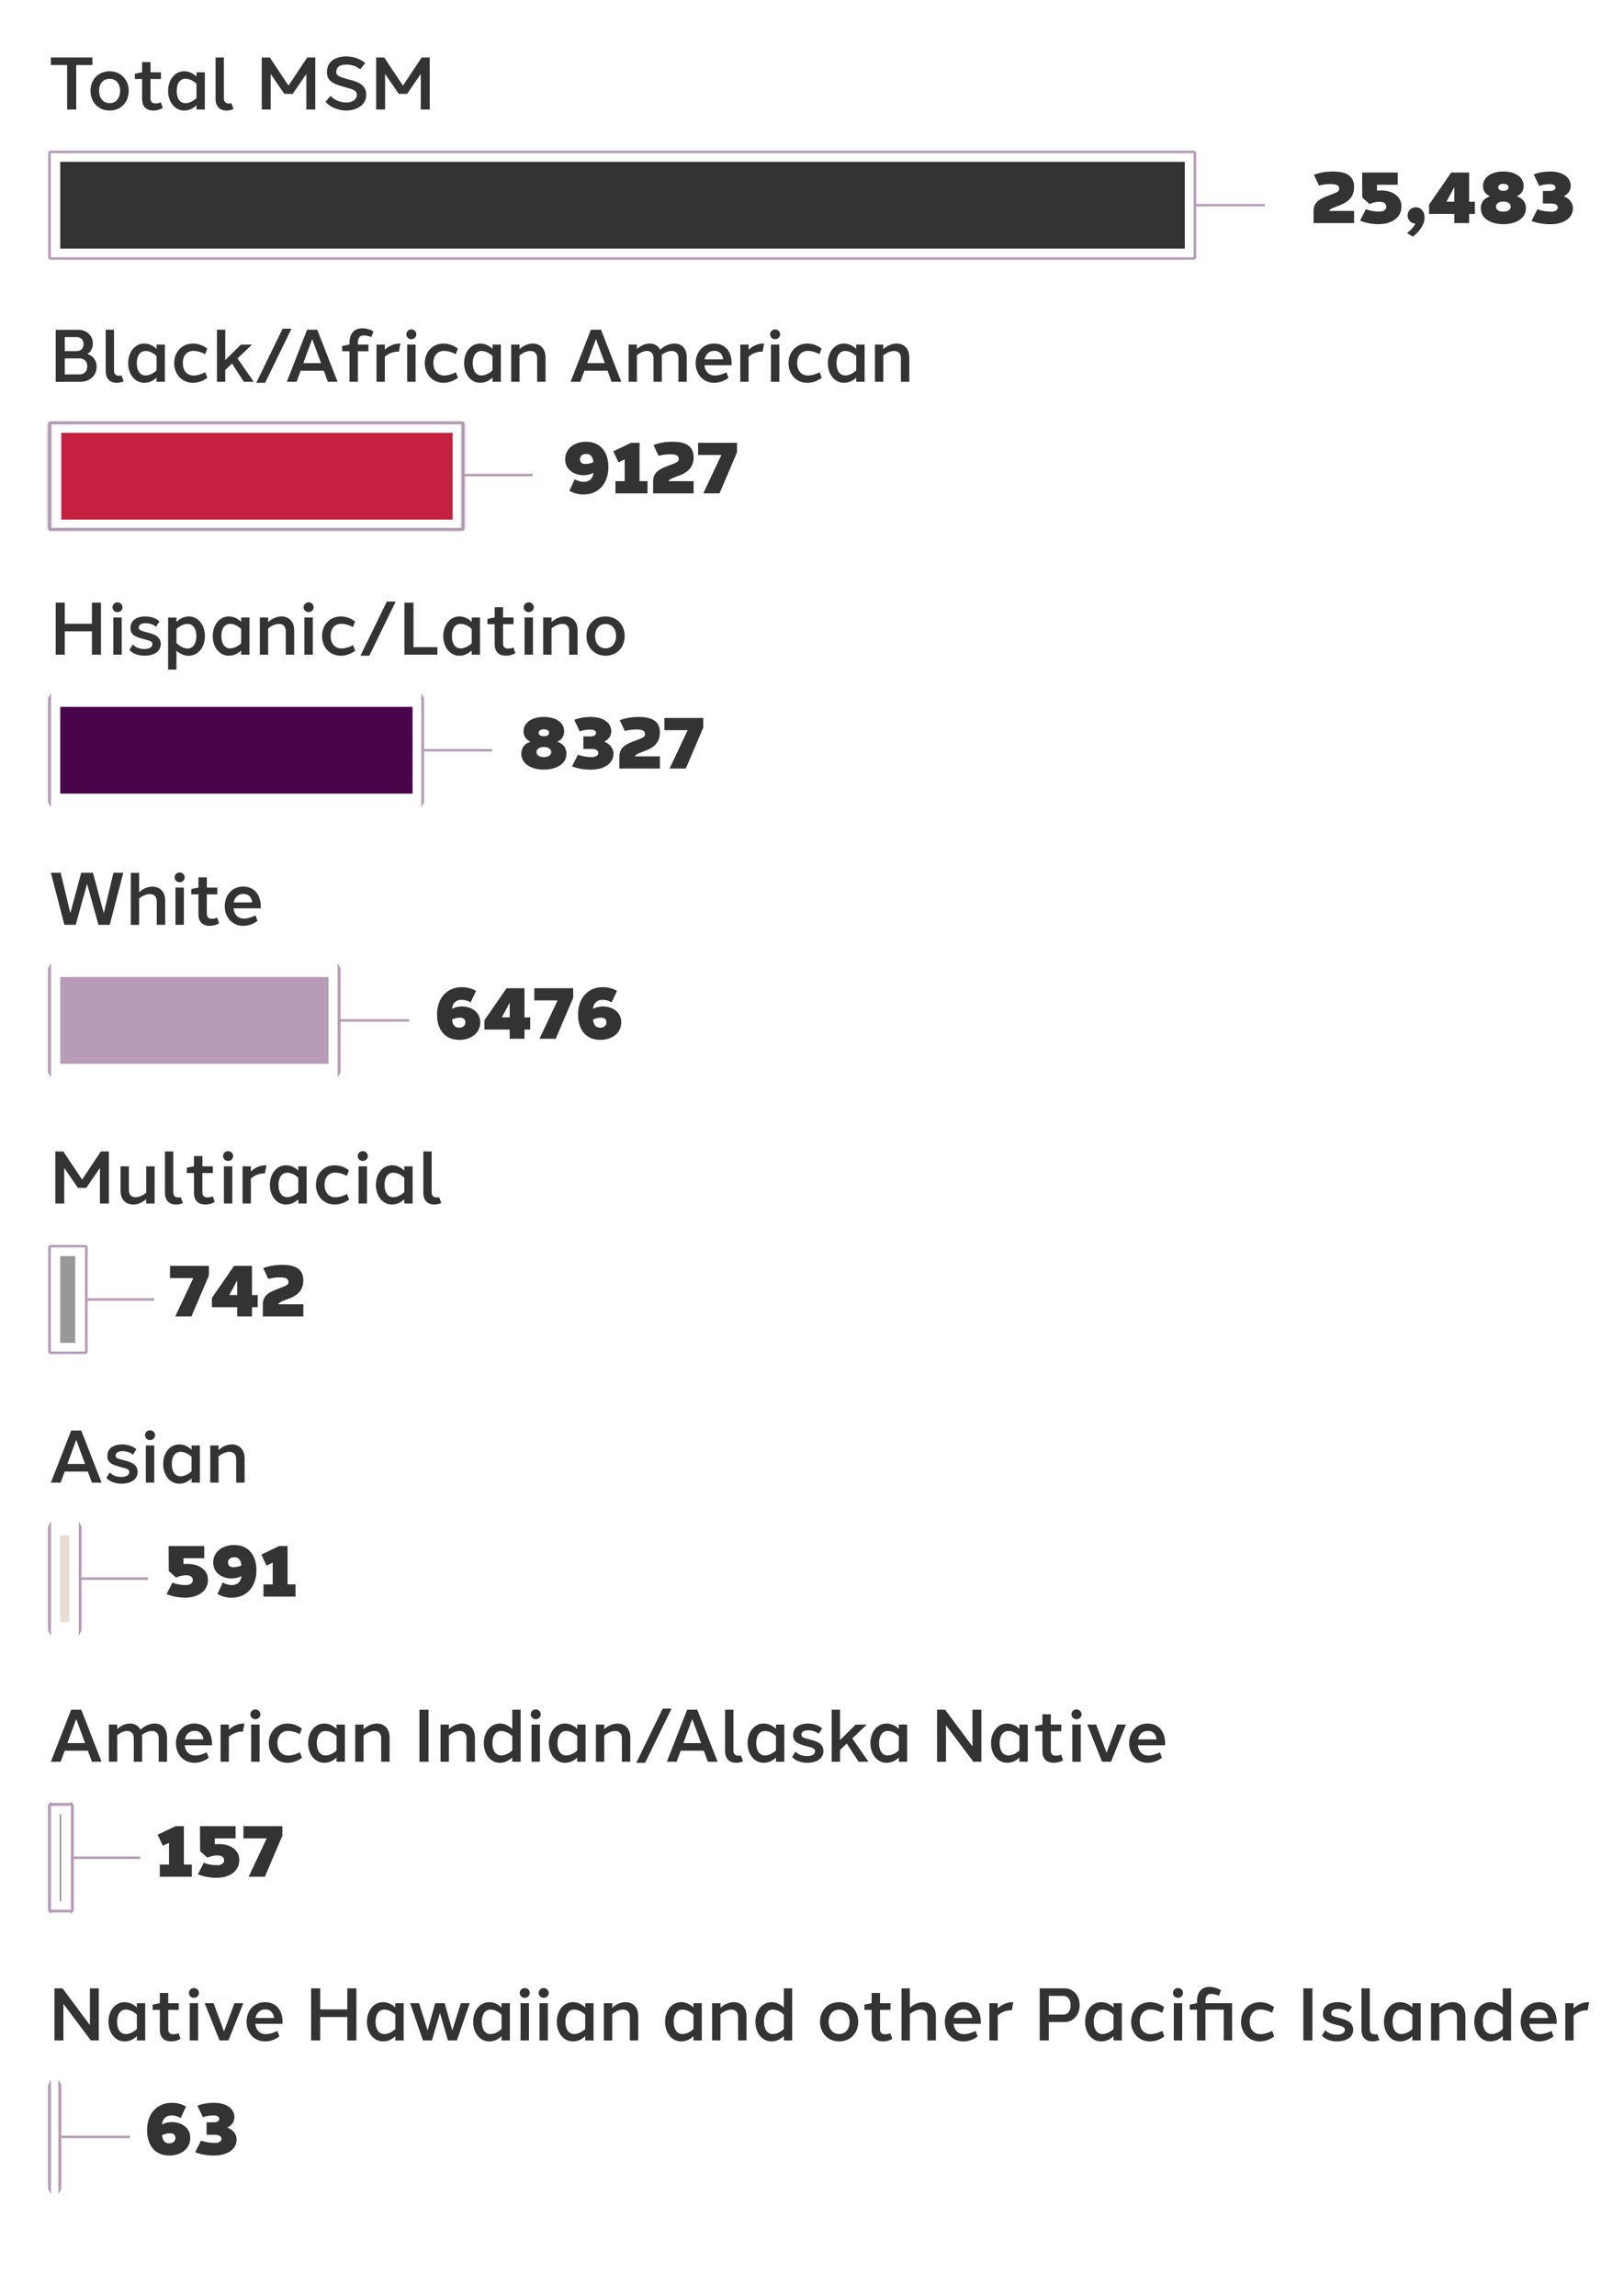 <svg width="646" height="926" viewBox="0 0 646 926" fill="none" xmlns="http://www.w3.org/2000/svg">
<g clip-path="url(#clip0_230_625)">
<path d="M214.935 191.62H186.995" stroke="#B79BB7" stroke-linejoin="round"/>
<path d="M478.072 65.27H438.01H418.974H378.911H319.813H260.715H201.606H142.508H83.409H24.311V100.27H83.409H142.508H201.606H260.715H319.813H378.911H418.974H438.01H478.072V65.27Z" fill="#333333"/>
<path d="M132.548 394.08H122.988H118.455H108.894H94.8H80.696H66.603H52.509H38.405H24.311V429.08H38.405H52.509H66.603H80.696H94.8H108.894H118.455H122.988H132.548V394.08Z" fill="#B79BB7"/>
<mask id="path-4-inside-1_230_625" fill="white">
<path d="M186.328 171.06V213.06H20.511V171.06H186.317M186.328 170.06H20.511C19.918 170.06 19.434 170.51 19.434 171.06V213.06C19.434 213.61 19.918 214.06 20.511 214.06H186.317C186.909 214.06 187.394 213.61 187.394 213.06V171.06C187.394 170.51 186.909 170.06 186.317 170.06H186.328Z"/>
</mask>
<path d="M186.328 171.06V213.06H20.511V171.06H186.317M186.328 170.06H20.511C19.918 170.06 19.434 170.51 19.434 171.06V213.06C19.434 213.61 19.918 214.06 20.511 214.06H186.317C186.909 214.06 187.394 213.61 187.394 213.06V171.06C187.394 170.51 186.909 170.06 186.317 170.06H186.328Z" fill="#999999"/>
<path d="M186.328 213.06V214.06H187.328V213.06H186.328ZM20.511 213.06H19.511V214.06H20.511V213.06ZM20.511 171.06V170.06H19.511V171.06H20.511ZM185.328 171.06V213.06H187.328V171.06H185.328ZM186.328 212.06H20.511V214.06H186.328V212.06ZM21.511 213.06V171.06H19.511V213.06H21.511ZM20.511 172.06H186.317V170.06H20.511V172.06ZM186.328 169.06H20.511V171.06H186.328V169.06ZM20.511 169.06C19.437 169.06 18.434 169.889 18.434 171.06H20.434C20.434 171.071 20.431 171.081 20.428 171.088C20.426 171.093 20.425 171.092 20.431 171.086C20.442 171.075 20.469 171.06 20.511 171.06V169.06ZM18.434 171.06V213.06H20.434V171.06H18.434ZM18.434 213.06C18.434 214.231 19.437 215.06 20.511 215.06V213.06C20.469 213.06 20.442 213.045 20.431 213.034C20.425 213.028 20.426 213.027 20.428 213.032C20.431 213.039 20.434 213.049 20.434 213.06H18.434ZM20.511 215.06H186.317V213.06H20.511V215.06ZM186.317 215.06C187.391 215.06 188.394 214.231 188.394 213.06H186.394C186.394 213.049 186.397 213.039 186.4 213.032C186.402 213.027 186.403 213.028 186.397 213.034C186.385 213.045 186.359 213.06 186.317 213.06V215.06ZM188.394 213.06V171.06H186.394V213.06H188.394ZM188.394 171.06C188.394 169.889 187.391 169.06 186.317 169.06V171.06C186.359 171.06 186.385 171.075 186.397 171.086C186.403 171.092 186.402 171.093 186.4 171.088C186.397 171.081 186.394 171.071 186.394 171.06H188.394ZM186.317 171.06H186.328V169.06H186.317V171.06Z" fill="#B79BB7" mask="url(#path-4-inside-1_230_625)"/>
<path d="M170.506 281.62V281.376C170.555 281.452 170.582 281.537 170.582 281.62V323.62C170.582 323.703 170.555 323.788 170.506 323.864V323.62V281.62ZM20.011 323.62V323.864C19.961 323.788 19.934 323.703 19.934 323.62V281.62C19.934 281.537 19.961 281.452 20.011 281.376V281.62V323.62Z" fill="#999999" stroke="#B79BB7"/>
<path d="M170.506 281.62V281.376C170.555 281.452 170.582 281.537 170.582 281.62V323.62C170.582 323.703 170.555 323.788 170.506 323.864V323.62V281.62ZM20.011 323.62V323.864C19.961 323.788 19.934 323.703 19.934 323.62V281.62C19.934 281.537 19.961 281.452 20.011 281.376V281.62V323.62Z" fill="#999999" stroke="#B79BB7"/>
<path d="M136.795 390.58V390.336C136.845 390.412 136.872 390.497 136.872 390.58V432.58C136.872 432.663 136.845 432.748 136.795 432.824V432.58V390.58ZM20.011 432.58V432.824C19.961 432.748 19.934 432.663 19.934 432.58V390.58C19.934 390.497 19.961 390.412 20.011 390.336V390.58V432.58Z" fill="#999999" stroke="#B79BB7"/>
<path d="M136.795 390.58V390.336C136.845 390.412 136.872 390.497 136.872 390.58V432.58C136.872 432.663 136.845 432.748 136.795 432.824V432.58V390.58ZM20.011 432.58V432.824C19.961 432.748 19.934 432.663 19.934 432.58V390.58C19.934 390.497 19.961 390.412 20.011 390.336V390.58V432.58Z" fill="#999999" stroke="#B79BB7"/>
<path d="M34.292 503.16V545.16H20.521V503.16H34.292ZM34.292 502.16H20.521C19.929 502.16 19.445 502.61 19.445 503.16V545.16C19.445 545.71 19.929 546.16 20.521 546.16H34.292C34.884 546.16 35.368 545.71 35.368 545.16V503.16C35.368 502.61 34.884 502.16 34.292 502.16Z" fill="#B79BB7"/>
<path d="M481.615 61.77V103.77H20.511V61.77H481.604M481.615 60.77H20.511C19.918 60.77 19.434 61.22 19.434 61.77V103.77C19.434 104.32 19.918 104.77 20.511 104.77H481.604C482.196 104.77 482.68 104.32 482.68 103.77V61.77C482.68 61.22 482.196 60.77 481.604 60.77H481.615Z" fill="#B79BB7"/>
<path d="M510.351 82.77H482.411" stroke="#B79BB7" stroke-linejoin="round"/>
<path d="M198.602 302.62H170.662" stroke="#B79BB7" stroke-linejoin="round"/>
<path d="M165.042 411.58H137.092" stroke="#B79BB7" stroke-linejoin="round"/>
<path d="M62.231 524.16H34.292" stroke="#B79BB7" stroke-linejoin="round"/>
<path d="M37.294 26.23H30.754V44.17H27.094V26.23H20.524V23.17H37.294V26.23ZM44.22 28.75C48.9 28.75 51.93 32.29 51.93 36.67C51.93 41.05 48.9 44.59 44.22 44.59C39.57 44.59 36.51 41.05 36.51 36.67C36.51 32.26 39.57 28.72 44.22 28.75ZM44.22 31.78C41.58 31.78 39.96 33.82 39.99 36.67C39.99 39.55 41.61 41.59 44.22 41.59C46.86 41.59 48.45 39.58 48.45 36.67C48.45 33.79 46.86 31.78 44.22 31.78ZM64.922 41.29L65.672 43.57C64.562 44.23 63.212 44.59 61.892 44.59C59.492 44.62 57.332 43.33 57.332 39.97V31.87H54.422V29.74L57.212 29.17H57.332V25.03H60.722V29.17H64.952V31.87H60.722V39.73C60.722 41.23 61.652 41.71 62.792 41.71C63.512 41.71 64.262 41.53 64.922 41.29ZM82.646 29.17V44.17H79.286V42.46C77.756 43.96 75.986 44.59 74.306 44.59C70.496 44.59 67.826 41.08 67.826 36.67C67.826 32.26 70.496 28.75 74.306 28.75C75.986 28.75 77.756 29.41 79.286 30.91V29.17H82.646ZM74.846 41.62C76.196 41.62 77.936 40.9 79.286 39.58V33.79C77.936 32.44 76.196 31.75 74.846 31.75C72.596 31.75 71.306 33.7 71.306 36.67C71.306 39.67 72.596 41.62 74.846 41.62ZM90.333 23.17V39.64C90.333 41.23 91.263 41.74 92.403 41.74C92.703 41.74 93.033 41.68 93.333 41.62L94.233 43.99C93.333 44.38 92.373 44.59 91.443 44.59C89.073 44.62 86.973 43.27 86.973 39.88V23.17H90.333ZM127.215 23.17V44.17H123.615V29.83L118.095 37.87H114.735L109.215 29.83V44.17H105.615V23.17H108.855L116.415 34.54L123.975 23.17H127.215ZM139.736 22.75C142.856 22.75 145.526 23.86 147.356 25.45L145.346 27.94C143.966 26.83 142.076 26.05 139.706 26.05C137.306 26.05 135.746 26.86 135.686 28.99C135.686 30.37 136.346 30.85 140.396 31.96C143.606 32.8 147.716 33.73 147.776 38.14C147.836 42.67 143.426 44.59 139.706 44.59C136.526 44.59 133.106 43.21 131.366 41.05L133.406 38.65C134.846 40.42 137.516 41.35 139.706 41.35C142.136 41.35 143.996 40.21 143.996 38.26C143.996 36.37 142.316 36.01 139.316 35.2C134.096 33.76 131.936 32.56 131.906 29.08C131.936 24.46 135.806 22.75 139.736 22.75ZM173.387 23.17V44.17H169.787V29.83L164.267 37.87H160.907L155.387 29.83V44.17H151.787V23.17H155.027L162.587 34.54L170.147 23.17H173.387Z" fill="#333333"/>
<path d="M35.284 142.77C37.474 143.49 39.004 145.35 39.004 147.87C39.004 151.59 36.094 153.99 32.494 153.99H26.134V154.02H22.474V133.02H31.504C34.834 132.99 37.504 135.24 37.474 138.63C37.474 140.46 36.604 141.9 35.284 142.77ZM26.134 135.99V141.63H31.024C32.554 141.63 33.724 140.61 33.724 138.81C33.724 137.01 32.584 135.99 31.024 135.99H26.134ZM35.224 147.78C35.254 145.77 33.904 144.57 32.104 144.57H26.134V151.02H32.104C33.874 151.02 35.224 149.82 35.224 147.78ZM46.007 132.99V149.46C46.007 151.05 46.937 151.56 48.077 151.56C48.377 151.56 48.707 151.5 49.007 151.44L49.907 153.81C49.007 154.2 48.047 154.41 47.117 154.41C44.747 154.44 42.647 153.09 42.647 149.7V132.99H46.007ZM66.532 138.99V153.99H63.172V152.28C61.642 153.78 59.873 154.41 58.193 154.41C54.383 154.41 51.712 150.9 51.712 146.49C51.712 142.08 54.383 138.57 58.193 138.57C59.873 138.57 61.642 139.23 63.172 140.73V138.99H66.532ZM58.733 151.44C60.083 151.44 61.822 150.72 63.172 149.4V143.61C61.822 142.26 60.083 141.57 58.733 141.57C56.483 141.57 55.193 143.52 55.193 146.49C55.193 149.49 56.483 151.44 58.733 151.44ZM77.909 138.57C79.859 138.57 81.9 139.29 83.609 140.58L82.799 142.86C81.18 141.99 79.559 141.54 78.029 141.54C75.359 141.54 73.74 143.55 73.769 146.49C73.769 149.4 75.359 151.47 78.15 151.47C79.499 151.47 81.21 151.02 82.829 150.15L83.669 152.4C81.99 153.66 79.95 154.41 77.879 154.41C73.32 154.41 70.29 150.87 70.29 146.49C70.29 141.99 73.379 138.57 77.909 138.57ZM93.619 146.64L90.889 149.25V153.99H87.529V132.99H90.889V145.26L97.189 139.02L101.689 138.99L95.839 144.57L102.379 153.99H98.389L93.619 146.64ZM106.967 154.41H103.397L114.047 132.57H117.617L106.967 154.41ZM136.199 153.99H132.299L130.649 149.52H121.319L119.669 153.99H115.739L123.929 132.99H128.009L136.199 153.99ZM122.399 146.46H129.539L125.969 136.74L122.399 146.46ZM146.677 135.3C145.237 135.3 144.397 136.29 144.397 138.15V138.99H148.657V141.69H144.397V153.99H141.007V141.69H138.067V139.56L140.857 138.99H141.007V138.33C141.007 134.25 143.287 132.39 146.197 132.42C147.577 132.42 149.167 132.81 150.667 133.62L149.857 135.96C148.717 135.51 147.637 135.27 146.677 135.3ZM161.13 138.57C161.28 138.57 161.4 138.57 161.55 138.57L160.95 141.84C160.8 141.84 160.65 141.84 160.5 141.84C158.79 141.84 156.87 142.53 155.28 143.88V153.99H151.92V138.99H155.28V141.06C157.02 139.41 159.24 138.57 161.13 138.57ZM165.967 132.87C167.107 132.87 168.007 133.77 168.007 134.85C168.007 135.96 167.107 136.83 165.967 136.83C164.857 136.83 163.957 135.96 163.957 134.85C163.957 133.77 164.857 132.87 165.967 132.87ZM167.677 153.99H164.287V138.99H167.677V153.99ZM179.013 138.57C180.963 138.57 183.003 139.29 184.713 140.58L183.903 142.86C182.283 141.99 180.663 141.54 179.133 141.54C176.463 141.54 174.843 143.55 174.873 146.49C174.873 149.4 176.463 151.47 179.253 151.47C180.603 151.47 182.313 151.02 183.933 150.15L184.773 152.4C183.093 153.66 181.053 154.41 178.983 154.41C174.423 154.41 171.393 150.87 171.393 146.49C171.393 141.99 174.483 138.57 179.013 138.57ZM202.089 138.99V153.99H198.729V152.28C197.199 153.78 195.429 154.41 193.749 154.41C189.939 154.41 187.269 150.9 187.269 146.49C187.269 142.08 189.939 138.57 193.749 138.57C195.429 138.57 197.199 139.23 198.729 140.73V138.99H202.089ZM194.289 151.44C195.639 151.44 197.379 150.72 198.729 149.4V143.61C197.379 142.26 195.639 141.57 194.289 141.57C192.039 141.57 190.749 143.52 190.749 146.49C190.749 149.49 192.039 151.44 194.289 151.44ZM214.996 138.57C217.726 138.57 220.126 140.37 220.126 144.21V153.99H216.736V144.45C216.736 142.47 215.566 141.57 214.006 141.57C212.716 141.57 211.036 142.2 209.626 143.4V153.99H206.266V138.99H209.626V140.85C211.246 139.32 213.256 138.57 214.996 138.57ZM250.691 153.99H246.791L245.141 149.52H235.811L234.161 153.99H230.231L238.421 132.99H242.501L250.691 153.99ZM236.891 146.46H244.031L240.461 136.74L236.891 146.46ZM272.119 138.57C274.849 138.57 277.099 140.31 277.099 144.21V153.99H273.739V144.45C273.739 142.44 272.569 141.57 271.009 141.57C269.779 141.57 268.279 142.14 266.989 143.13C267.049 143.46 267.049 143.85 267.049 144.21V153.99H263.689V144.45C263.689 142.47 262.549 141.57 261.049 141.57C259.789 141.57 258.289 142.2 256.999 143.31V153.99H253.639V138.99H256.999V140.82C258.529 139.35 260.389 138.57 262.129 138.57C263.899 138.57 265.519 139.35 266.389 141.06C268.039 139.47 270.169 138.57 272.119 138.57ZM288.11 138.57C292.79 138.57 295.25 142.02 295.22 146.64C295.22 146.88 295.22 147.09 295.22 147.33H284.21C284.24 147.42 284.24 147.51 284.27 147.6C284.6 149.97 286.13 151.47 288.38 151.47C289.88 151.47 291.5 151.02 293.12 150.18L293.93 152.4C292.22 153.72 290.12 154.41 288.14 154.41C283.67 154.41 280.7 150.87 280.7 146.49C280.7 142.08 283.64 138.57 288.11 138.57ZM288.2 141.51C286.13 141.51 284.72 142.89 284.3 144.96H291.8C291.5 142.86 290.42 141.51 288.2 141.51ZM307.908 138.57C308.058 138.57 308.178 138.57 308.328 138.57L307.728 141.84C307.578 141.84 307.428 141.84 307.278 141.84C305.568 141.84 303.648 142.53 302.058 143.88V153.99H298.698V138.99H302.058V141.06C303.798 139.41 306.018 138.57 307.908 138.57ZM312.744 132.87C313.884 132.87 314.784 133.77 314.784 134.85C314.784 135.96 313.884 136.83 312.744 136.83C311.634 136.83 310.734 135.96 310.734 134.85C310.734 133.77 311.634 132.87 312.744 132.87ZM314.454 153.99H311.064V138.99H314.454V153.99ZM325.79 138.57C327.74 138.57 329.78 139.29 331.49 140.58L330.68 142.86C329.06 141.99 327.44 141.54 325.91 141.54C323.24 141.54 321.62 143.55 321.65 146.49C321.65 149.4 323.24 151.47 326.03 151.47C327.38 151.47 329.09 151.02 330.71 150.15L331.55 152.4C329.87 153.66 327.83 154.41 325.76 154.41C321.2 154.41 318.17 150.87 318.17 146.49C318.17 141.99 321.26 138.57 325.79 138.57ZM348.866 138.99V153.99H345.506V152.28C343.976 153.78 342.206 154.41 340.526 154.41C336.716 154.41 334.046 150.9 334.046 146.49C334.046 142.08 336.716 138.57 340.526 138.57C342.206 138.57 343.976 139.23 345.506 140.73V138.99H348.866ZM341.066 151.44C342.416 151.44 344.156 150.72 345.506 149.4V143.61C344.156 142.26 342.416 141.57 341.066 141.57C338.816 141.57 337.526 143.52 337.526 146.49C337.526 149.49 338.816 151.44 341.066 151.44ZM361.774 138.57C364.504 138.57 366.904 140.37 366.904 144.21V153.99H363.514V144.45C363.514 142.47 362.344 141.57 360.784 141.57C359.494 141.57 357.814 142.2 356.404 143.4V153.99H353.044V138.99H356.404V140.85C358.024 139.32 360.034 138.57 361.774 138.57Z" fill="#333333"/>
<path d="M40.744 243.07V264.07H37.084V254.65H26.134V264.07H22.474V243.07H26.134V251.59H37.084V243.07H40.744ZM47.402 242.95C48.542 242.95 49.442 243.85 49.442 244.93C49.442 246.04 48.542 246.91 47.402 246.91C46.292 246.91 45.392 246.04 45.392 244.93C45.392 243.85 46.292 242.95 47.402 242.95ZM49.112 264.07H45.722V249.07H49.112V264.07ZM58.589 248.65C60.569 248.65 62.879 249.22 64.349 250.63L62.939 252.82C61.979 251.89 60.299 251.38 58.709 251.38C57.119 251.38 55.979 251.95 55.979 253.12C55.919 254.02 56.579 254.38 59.099 255.01C61.559 255.64 64.829 256.36 64.859 259.78C64.859 263.23 61.379 264.49 58.379 264.49C55.949 264.49 53.489 263.68 52.229 262.12L53.639 259.93C54.569 261.16 56.459 261.79 58.259 261.79C60.119 261.79 61.499 261.07 61.499 259.81C61.499 258.58 60.149 258.34 58.169 257.83C54.359 256.84 52.619 255.94 52.649 253.33C52.619 249.88 55.619 248.65 58.589 248.65ZM76.174 248.65C80.043 248.65 82.683 252.16 82.683 256.57C82.683 261.49 79.653 264.49 76.084 264.52C74.463 264.52 72.694 263.83 71.194 262.45V270.1H67.834V249.1H71.194V250.84C72.663 249.4 74.433 248.65 76.174 248.65ZM75.663 261.58C77.704 261.55 79.234 259.9 79.234 256.57C79.234 253.69 77.944 251.65 75.663 251.65C74.314 251.65 72.603 252.34 71.194 253.72V259.33C72.633 260.74 74.254 261.58 75.663 261.58ZM100.663 249.07V264.07H97.303V262.36C95.773 263.86 94.003 264.49 92.323 264.49C88.513 264.49 85.843 260.98 85.843 256.57C85.843 252.16 88.513 248.65 92.323 248.65C94.003 248.65 95.773 249.31 97.303 250.81V249.07H100.663ZM92.863 261.52C94.213 261.52 95.953 260.8 97.303 259.48V253.69C95.953 252.34 94.213 251.65 92.863 251.65C90.613 251.65 89.323 253.6 89.323 256.57C89.323 259.57 90.613 261.52 92.863 261.52ZM113.57 248.65C116.3 248.65 118.7 250.45 118.7 254.29V264.07H115.31V254.53C115.31 252.55 114.14 251.65 112.58 251.65C111.29 251.65 109.61 252.28 108.2 253.48V264.07H104.84V249.07H108.2V250.93C109.82 249.4 111.83 248.65 113.57 248.65ZM124.511 242.95C125.651 242.95 126.551 243.85 126.551 244.93C126.551 246.04 125.651 246.91 124.511 246.91C123.401 246.91 122.501 246.04 122.501 244.93C122.501 243.85 123.401 242.95 124.511 242.95ZM126.221 264.07H122.831V249.07H126.221V264.07ZM137.558 248.65C139.508 248.65 141.548 249.37 143.258 250.66L142.448 252.94C140.828 252.07 139.208 251.62 137.678 251.62C135.008 251.62 133.388 253.63 133.418 256.57C133.418 259.48 135.008 261.55 137.798 261.55C139.148 261.55 140.858 261.1 142.478 260.23L143.318 262.48C141.638 263.74 139.598 264.49 137.528 264.49C132.968 264.49 129.938 260.95 129.938 256.57C129.938 252.07 133.028 248.65 137.558 248.65ZM149.008 264.49H145.438L156.088 242.65H159.658L149.008 264.49ZM176.477 261.04V264.07H163.187V243.07H166.847V261.04H176.477ZM193.681 249.07V264.07H190.321V262.36C188.791 263.86 187.021 264.49 185.341 264.49C181.531 264.49 178.861 260.98 178.861 256.57C178.861 252.16 181.531 248.65 185.341 248.65C187.021 248.65 188.791 249.31 190.321 250.81V249.07H193.681ZM185.881 261.52C187.231 261.52 188.971 260.8 190.321 259.48V253.69C188.971 252.34 187.231 251.65 185.881 251.65C183.631 251.65 182.341 253.6 182.341 256.57C182.341 259.57 183.631 261.52 185.881 261.52ZM207.188 261.19L207.938 263.47C206.828 264.13 205.478 264.49 204.158 264.49C201.758 264.52 199.598 263.23 199.598 259.87V251.77H196.688V249.64L199.478 249.07H199.598V244.93H202.988V249.07H207.218V251.77H202.988V259.63C202.988 261.13 203.918 261.61 205.058 261.61C205.778 261.61 206.528 261.43 207.188 261.19ZM213.34 242.95C214.48 242.95 215.38 243.85 215.38 244.93C215.38 246.04 214.48 246.91 213.34 246.91C212.23 246.91 211.33 246.04 211.33 244.93C211.33 243.85 212.23 242.95 213.34 242.95ZM215.05 264.07H211.66V249.07H215.05V264.07ZM227.916 248.65C230.646 248.65 233.046 250.45 233.046 254.29V264.07H229.656V254.53C229.656 252.55 228.486 251.65 226.926 251.65C225.636 251.65 223.956 252.28 222.546 253.48V264.07H219.186V249.07H222.546V250.93C224.166 249.4 226.176 248.65 227.916 248.65ZM244.347 248.65C249.027 248.65 252.057 252.19 252.057 256.57C252.057 260.95 249.027 264.49 244.347 264.49C239.697 264.49 236.637 260.95 236.637 256.57C236.637 252.16 239.697 248.62 244.347 248.65ZM244.347 251.68C241.707 251.68 240.087 253.72 240.117 256.57C240.117 259.45 241.737 261.49 244.347 261.49C246.987 261.49 248.577 259.48 248.577 256.57C248.577 253.69 246.987 251.68 244.347 251.68Z" fill="#333333"/>
<path d="M44.284 373.03H39.724L35.134 356.5L30.544 373.03H25.984L20.524 352.03H24.484L28.384 368.35L32.764 352.03H37.504L41.884 368.35L45.784 352.03H49.744L44.284 373.03ZM61.513 357.64C64.243 357.64 66.643 359.41 66.643 363.25V373.03H63.253V363.49C63.253 361.51 62.023 360.61 60.433 360.61C59.113 360.64 57.493 361.27 56.143 362.41V373.06H52.783V352.06H56.143V359.89C57.733 358.39 59.683 357.64 61.513 357.64ZM72.48 351.91C73.62 351.91 74.52 352.81 74.52 353.89C74.52 355 73.62 355.87 72.48 355.87C71.37 355.87 70.47 355 70.47 353.89C70.47 352.81 71.37 351.91 72.48 351.91ZM74.19 373.03H70.8V358.03H74.19V373.03ZM87.657 370.15L88.407 372.43C87.297 373.09 85.947 373.45 84.627 373.45C82.227 373.48 80.067 372.19 80.067 368.83V360.73H77.157V358.6L79.947 358.03H80.067V353.89H83.457V358.03H87.687V360.73H83.457V368.59C83.457 370.09 84.387 370.57 85.527 370.57C86.247 370.57 86.997 370.39 87.657 370.15ZM98.09 357.61C102.77 357.61 105.23 361.06 105.2 365.68C105.2 365.92 105.2 366.13 105.2 366.37H94.19C94.22 366.46 94.22 366.55 94.25 366.64C94.58 369.01 96.11 370.51 98.36 370.51C99.86 370.51 101.48 370.06 103.1 369.22L103.91 371.44C102.2 372.76 100.1 373.45 98.12 373.45C93.65 373.45 90.68 369.91 90.68 365.53C90.68 361.12 93.62 357.61 98.09 357.61ZM98.18 360.55C96.11 360.55 94.7 361.93 94.28 364H101.78C101.48 361.9 100.4 360.55 98.18 360.55Z" fill="#333333"/>
<path d="M43.924 464.44V485.44H40.324V471.1L34.804 479.14H31.444L25.924 471.1V485.44H22.324V464.44H25.564L33.124 475.81L40.684 464.44H43.924ZM62.386 470.44V485.47H58.995V483.64C57.435 485.11 55.486 485.86 53.776 485.86C50.956 485.86 48.645 484.12 48.645 480.22V470.44H52.005V480.01C52.005 481.87 52.965 482.89 54.556 482.89C55.995 482.89 57.645 482.26 58.995 481.09V470.44H62.386ZM69.913 464.44V480.91C69.913 482.5 70.843 483.01 71.983 483.01C72.283 483.01 72.613 482.95 72.913 482.89L73.813 485.26C72.913 485.65 71.953 485.86 71.023 485.86C68.653 485.89 66.553 484.54 66.553 481.15V464.44H69.913ZM85.87 482.56L86.62 484.84C85.51 485.5 84.16 485.86 82.84 485.86C80.44 485.89 78.28 484.6 78.28 481.24V473.14H75.37V471.01L78.16 470.44H78.28V466.3H81.67V470.44H85.9V473.14H81.67V481C81.67 482.5 82.6 482.98 83.74 482.98C84.46 482.98 85.21 482.8 85.87 482.56ZM92.021 464.32C93.161 464.32 94.061 465.22 94.061 466.3C94.061 467.41 93.161 468.28 92.021 468.28C90.911 468.28 90.011 467.41 90.011 466.3C90.011 465.22 90.911 464.32 92.021 464.32ZM93.731 485.44H90.341V470.44H93.731V485.44ZM107.078 470.02C107.228 470.02 107.348 470.02 107.498 470.02L106.898 473.29C106.748 473.29 106.598 473.29 106.448 473.29C104.738 473.29 102.818 473.98 101.228 475.33V485.44H97.868V470.44H101.228V472.51C102.968 470.86 105.188 470.02 107.078 470.02ZM123.72 470.44V485.44H120.36V483.73C118.83 485.23 117.06 485.86 115.38 485.86C111.57 485.86 108.9 482.35 108.9 477.94C108.9 473.53 111.57 470.02 115.38 470.02C117.06 470.02 118.83 470.68 120.36 472.18V470.44H123.72ZM115.92 482.89C117.27 482.89 119.01 482.17 120.36 480.85V475.06C119.01 473.71 117.27 473.02 115.92 473.02C113.67 473.02 112.38 474.97 112.38 477.94C112.38 480.94 113.67 482.89 115.92 482.89ZM135.097 470.02C137.047 470.02 139.087 470.74 140.797 472.03L139.987 474.31C138.367 473.44 136.747 472.99 135.217 472.99C132.547 472.99 130.927 475 130.957 477.94C130.957 480.85 132.547 482.92 135.337 482.92C136.687 482.92 138.397 482.47 140.017 481.6L140.857 483.85C139.177 485.11 137.137 485.86 135.067 485.86C130.507 485.86 127.477 482.32 127.477 477.94C127.477 473.44 130.567 470.02 135.097 470.02ZM146.367 464.32C147.507 464.32 148.407 465.22 148.407 466.3C148.407 467.41 147.507 468.28 146.367 468.28C145.257 468.28 144.357 467.41 144.357 466.3C144.357 465.22 145.257 464.32 146.367 464.32ZM148.077 485.44H144.687V470.44H148.077V485.44ZM166.493 470.44V485.44H163.133V483.73C161.603 485.23 159.833 485.86 158.153 485.86C154.343 485.86 151.673 482.35 151.673 477.94C151.673 473.53 154.343 470.02 158.153 470.02C159.833 470.02 161.603 470.68 163.133 472.18V470.44H166.493ZM158.693 482.89C160.043 482.89 161.783 482.17 163.133 480.85V475.06C161.783 473.71 160.043 473.02 158.693 473.02C156.443 473.02 155.153 474.97 155.153 477.94C155.153 480.94 156.443 482.89 158.693 482.89ZM174.18 464.44V480.91C174.18 482.5 175.11 483.01 176.25 483.01C176.55 483.01 176.88 482.95 177.18 482.89L178.08 485.26C177.18 485.65 176.22 485.86 175.29 485.86C172.92 485.89 170.82 484.54 170.82 481.15V464.44H174.18Z" fill="#333333"/>
<path d="M32.294 615.75V615.506C32.344 615.582 32.371 615.667 32.371 615.75V657.75C32.371 657.833 32.344 657.918 32.294 657.994V657.75V615.75ZM20.011 657.75V657.994C19.961 657.918 19.934 657.833 19.934 657.75V615.75C19.934 615.667 19.961 615.582 20.011 615.506V615.75V657.75Z" fill="#999999" stroke="#B79BB7"/>
<path d="M32.294 615.75V615.506C32.344 615.582 32.371 615.667 32.371 615.75V657.75C32.371 657.833 32.344 657.918 32.294 657.994V657.75V615.75ZM20.011 657.75V657.994C19.961 657.918 19.934 657.833 19.934 657.75V615.75C19.934 615.667 19.961 615.582 20.011 615.506V615.75V657.75Z" fill="#999999" stroke="#B79BB7"/>
<path d="M59.733 636.75H31.794" stroke="#B79BB7" stroke-linejoin="round"/>
<path d="M40.984 598.03H37.084L35.434 593.56H26.104L24.454 598.03H20.524L28.714 577.03H32.794L40.984 598.03ZM27.184 590.5H34.324L30.754 580.78L27.184 590.5ZM49.272 582.61C51.252 582.61 53.562 583.18 55.032 584.59L53.622 586.78C52.662 585.85 50.982 585.34 49.392 585.34C47.802 585.34 46.662 585.91 46.662 587.08C46.602 587.98 47.262 588.34 49.782 588.97C52.242 589.6 55.512 590.32 55.542 593.74C55.542 597.19 52.062 598.45 49.062 598.45C46.632 598.45 44.172 597.64 42.912 596.08L44.322 593.89C45.252 595.12 47.142 595.75 48.942 595.75C50.802 595.75 52.182 595.03 52.182 593.77C52.182 592.54 50.832 592.3 48.852 591.79C45.042 590.8 43.302 589.9 43.332 587.29C43.302 583.84 46.302 582.61 49.272 582.61ZM60.527 576.91C61.667 576.91 62.567 577.81 62.567 578.89C62.567 580 61.667 580.87 60.527 580.87C59.417 580.87 58.517 580 58.517 578.89C58.517 577.81 59.417 576.91 60.527 576.91ZM62.237 598.03H58.847V583.03H62.237V598.03ZM80.654 583.03V598.03H77.294V596.32C75.764 597.82 73.994 598.45 72.314 598.45C68.504 598.45 65.834 594.94 65.834 590.53C65.834 586.12 68.504 582.61 72.314 582.61C73.994 582.61 75.764 583.27 77.294 584.77V583.03H80.654ZM72.854 595.48C74.204 595.48 75.944 594.76 77.294 593.44V587.65C75.944 586.3 74.204 585.61 72.854 585.61C70.604 585.61 69.314 587.56 69.314 590.53C69.314 593.53 70.604 595.48 72.854 595.48ZM93.561 582.61C96.291 582.61 98.691 584.41 98.691 588.25V598.03H95.301V588.49C95.301 586.51 94.131 585.61 92.571 585.61C91.281 585.61 89.601 586.24 88.191 587.44V598.03H84.831V583.03H88.191V584.89C89.811 583.36 91.821 582.61 93.561 582.61Z" fill="#333333"/>
<path d="M29.139 728.34V728.022C29.216 728.116 29.259 728.229 29.259 728.34V770.34C29.259 770.451 29.217 770.564 29.139 770.658V770.34V728.34ZM28.639 727.8C28.726 727.8 28.805 727.815 28.877 727.84H28.639H20.511H20.273C20.344 727.815 20.423 727.8 20.511 727.8H28.639ZM20.011 728.022V728.34V770.34V770.658C19.933 770.564 19.891 770.452 19.891 770.34V728.34C19.891 728.23 19.933 728.116 20.011 728.022ZM20.511 770.88C20.424 770.88 20.344 770.866 20.273 770.84H20.511H28.639H28.877C28.806 770.866 28.726 770.88 28.639 770.88H20.511Z" fill="#999999" stroke="#B79BB7"/>
<path d="M29.139 728.34V728.022C29.216 728.116 29.259 728.229 29.259 728.34V770.34C29.259 770.451 29.217 770.564 29.139 770.658V770.34V728.34ZM28.639 727.8C28.726 727.8 28.805 727.815 28.877 727.84H28.639H20.511H20.273C20.344 727.815 20.423 727.8 20.511 727.8H28.639ZM20.011 728.022V728.34V770.34V770.658C19.933 770.564 19.891 770.452 19.891 770.34V728.34C19.891 728.23 19.933 728.116 20.011 728.022ZM20.511 770.88C20.424 770.88 20.344 770.866 20.273 770.84H20.511H28.639H28.877C28.806 770.866 28.726 770.88 28.639 770.88H20.511Z" fill="#999999" stroke="#B79BB7"/>
<path d="M56.59 749.34H28.639" stroke="#B79BB7" stroke-linejoin="round"/>
<path d="M40.984 710.62H37.084L35.434 706.15H26.104L24.454 710.62H20.524L28.714 689.62H32.794L40.984 710.62ZM27.184 703.09H34.324L30.754 693.37L27.184 703.09ZM62.412 695.2C65.142 695.2 67.392 696.94 67.392 700.84V710.62H64.032V701.08C64.032 699.07 62.862 698.2 61.302 698.2C60.072 698.2 58.572 698.77 57.282 699.76C57.342 700.09 57.342 700.48 57.342 700.84V710.62H53.982V701.08C53.982 699.1 52.842 698.2 51.342 698.2C50.082 698.2 48.582 698.83 47.292 699.94V710.62H43.932V695.62H47.292V697.45C48.822 695.98 50.682 695.2 52.422 695.2C54.192 695.2 55.812 695.98 56.682 697.69C58.332 696.1 60.462 695.2 62.412 695.2ZM78.403 695.2C83.083 695.2 85.543 698.65 85.513 703.27C85.513 703.51 85.513 703.72 85.513 703.96H74.503C74.533 704.05 74.533 704.14 74.563 704.23C74.893 706.6 76.423 708.1 78.673 708.1C80.173 708.1 81.793 707.65 83.413 706.81L84.223 709.03C82.513 710.35 80.413 711.04 78.433 711.04C73.963 711.04 70.993 707.5 70.993 703.12C70.993 698.71 73.933 695.2 78.403 695.2ZM78.493 698.14C76.423 698.14 75.013 699.52 74.593 701.59H82.093C81.793 699.49 80.713 698.14 78.493 698.14ZM98.201 695.2C98.351 695.2 98.471 695.2 98.621 695.2L98.021 698.47C97.871 698.47 97.721 698.47 97.571 698.47C95.861 698.47 93.941 699.16 92.351 700.51V710.62H88.991V695.62H92.351V697.69C94.091 696.04 96.311 695.2 98.201 695.2ZM103.037 689.5C104.177 689.5 105.077 690.4 105.077 691.48C105.077 692.59 104.177 693.46 103.037 693.46C101.927 693.46 101.027 692.59 101.027 691.48C101.027 690.4 101.927 689.5 103.037 689.5ZM104.747 710.62H101.357V695.62H104.747V710.62ZM116.083 695.2C118.033 695.2 120.073 695.92 121.783 697.21L120.973 699.49C119.353 698.62 117.733 698.17 116.203 698.17C113.533 698.17 111.913 700.18 111.943 703.12C111.943 706.03 113.533 708.1 116.323 708.1C117.673 708.1 119.383 707.65 121.003 706.78L121.843 709.03C120.163 710.29 118.123 711.04 116.053 711.04C111.493 711.04 108.463 707.5 108.463 703.12C108.463 698.62 111.553 695.2 116.083 695.2ZM139.159 695.62V710.62H135.799V708.91C134.269 710.41 132.499 711.04 130.819 711.04C127.009 711.04 124.339 707.53 124.339 703.12C124.339 698.71 127.009 695.2 130.819 695.2C132.499 695.2 134.269 695.86 135.799 697.36V695.62H139.159ZM131.359 708.07C132.709 708.07 134.449 707.35 135.799 706.03V700.24C134.449 698.89 132.709 698.2 131.359 698.2C129.109 698.2 127.819 700.15 127.819 703.12C127.819 706.12 129.109 708.07 131.359 708.07ZM152.066 695.2C154.796 695.2 157.196 697 157.196 700.84V710.62H153.806V701.08C153.806 699.1 152.636 698.2 151.076 698.2C149.786 698.2 148.106 698.83 146.696 700.03V710.62H143.336V695.62H146.696V697.48C148.316 695.95 150.326 695.2 152.066 695.2ZM172.911 710.62H169.251V689.62H172.911V710.62ZM186.49 695.2C189.22 695.2 191.62 697 191.62 700.84V710.62H188.23V701.08C188.23 699.1 187.06 698.2 185.5 698.2C184.21 698.2 182.53 698.83 181.12 700.03V710.62H177.76V695.62H181.12V697.48C182.74 695.95 184.75 695.2 186.49 695.2ZM210.061 689.62V710.62H206.701V708.88C205.141 710.38 203.371 711.04 201.691 711.04C197.881 711.04 195.211 707.53 195.211 703.12C195.211 698.71 197.851 695.2 201.811 695.2C203.401 695.2 205.231 695.95 206.701 697.39V689.62H210.061ZM202.261 708.07C203.581 708.07 205.351 707.35 206.701 706V700.27C205.351 698.92 203.641 698.2 202.171 698.2C199.981 698.2 198.661 700.24 198.691 703.12C198.661 706.03 199.951 708.07 202.261 708.07ZM216.152 689.5C217.292 689.5 218.192 690.4 218.192 691.48C218.192 692.59 217.292 693.46 216.152 693.46C215.042 693.46 214.142 692.59 214.142 691.48C214.142 690.4 215.042 689.5 216.152 689.5ZM217.862 710.62H214.472V695.62H217.862V710.62ZM236.279 695.62V710.62H232.919V708.91C231.389 710.41 229.619 711.04 227.939 711.04C224.129 711.04 221.459 707.53 221.459 703.12C221.459 698.71 224.129 695.2 227.939 695.2C229.619 695.2 231.389 695.86 232.919 697.36V695.62H236.279ZM228.479 708.07C229.829 708.07 231.569 707.35 232.919 706.03V700.24C231.569 698.89 229.829 698.2 228.479 698.2C226.229 698.2 224.939 700.15 224.939 703.12C224.939 706.12 226.229 708.07 228.479 708.07ZM249.186 695.2C251.916 695.2 254.316 697 254.316 700.84V710.62H250.926V701.08C250.926 699.1 249.756 698.2 248.196 698.2C246.906 698.2 245.226 698.83 243.816 700.03V710.62H240.456V695.62H243.816V697.48C245.436 695.95 247.446 695.2 249.186 695.2ZM260.307 711.04H256.737L267.387 689.2H270.957L260.307 711.04ZM289.538 710.62H285.638L283.988 706.15H274.658L273.008 710.62H269.078L277.268 689.62H281.348L289.538 710.62ZM275.738 703.09H282.878L279.308 693.37L275.738 703.09ZM295.938 689.62V706.09C295.938 707.68 296.868 708.19 298.008 708.19C298.308 708.19 298.638 708.13 298.938 708.07L299.838 710.44C298.938 710.83 297.978 711.04 297.048 711.04C294.678 711.07 292.578 709.72 292.578 706.33V689.62H295.938ZM316.464 695.62V710.62H313.104V708.91C311.574 710.41 309.804 711.04 308.124 711.04C304.314 711.04 301.644 707.53 301.644 703.12C301.644 698.71 304.314 695.2 308.124 695.2C309.804 695.2 311.574 695.86 313.104 697.36V695.62H316.464ZM308.664 708.07C310.014 708.07 311.754 707.35 313.104 706.03V700.24C311.754 698.89 310.014 698.2 308.664 698.2C306.414 698.2 305.124 700.15 305.124 703.12C305.124 706.12 306.414 708.07 308.664 708.07ZM325.981 695.2C327.961 695.2 330.271 695.77 331.741 697.18L330.331 699.37C329.371 698.44 327.691 697.93 326.101 697.93C324.511 697.93 323.371 698.5 323.371 699.67C323.311 700.57 323.971 700.93 326.491 701.56C328.951 702.19 332.221 702.91 332.251 706.33C332.251 709.78 328.771 711.04 325.771 711.04C323.341 711.04 320.881 710.23 319.621 708.67L321.031 706.48C321.961 707.71 323.851 708.34 325.651 708.34C327.511 708.34 328.891 707.62 328.891 706.36C328.891 705.13 327.541 704.89 325.561 704.38C321.751 703.39 320.011 702.49 320.041 699.88C320.011 696.43 323.011 695.2 325.981 695.2ZM341.676 703.27L338.946 705.88V710.62H335.586V689.62H338.946V701.89L345.246 695.65L349.746 695.62L343.896 701.2L350.436 710.62H346.446L341.676 703.27ZM366.034 695.62V710.62H362.674V708.91C361.144 710.41 359.374 711.04 357.694 711.04C353.884 711.04 351.214 707.53 351.214 703.12C351.214 698.71 353.884 695.2 357.694 695.2C359.374 695.2 361.144 695.86 362.674 697.36V695.62H366.034ZM358.234 708.07C359.584 708.07 361.324 707.35 362.674 706.03V700.24C361.324 698.89 359.584 698.2 358.234 698.2C355.984 698.2 354.694 700.15 354.694 703.12C354.694 706.12 355.984 708.07 358.234 708.07ZM395.985 689.62V710.62H392.745L381.705 695.89V710.62H378.105V689.62H381.345L392.385 704.44V689.62H395.985ZM414.697 695.62V710.62H411.337V708.91C409.807 710.41 408.037 711.04 406.357 711.04C402.547 711.04 399.877 707.53 399.877 703.12C399.877 698.71 402.547 695.2 406.357 695.2C408.037 695.2 409.807 695.86 411.337 697.36V695.62H414.697ZM406.897 708.07C408.247 708.07 409.987 707.35 411.337 706.03V700.24C409.987 698.89 408.247 698.2 406.897 698.2C404.647 698.2 403.357 700.15 403.357 703.12C403.357 706.12 404.647 708.07 406.897 708.07ZM428.204 707.74L428.954 710.02C427.844 710.68 426.494 711.04 425.174 711.04C422.774 711.07 420.614 709.78 420.614 706.42V698.32H417.704V696.19L420.494 695.62H420.614V691.48H424.004V695.62H428.234V698.32H424.004V706.18C424.004 707.68 424.934 708.16 426.074 708.16C426.794 708.16 427.544 707.98 428.204 707.74ZM434.355 689.5C435.495 689.5 436.395 690.4 436.395 691.48C436.395 692.59 435.495 693.46 434.355 693.46C433.245 693.46 432.345 692.59 432.345 691.48C432.345 690.4 433.245 689.5 434.355 689.5ZM436.065 710.62H432.675V695.62H436.065V710.62ZM454.3 695.62L448.3 710.62H444.7L438.7 695.62H442.3L446.5 707.02L450.73 695.62H454.3ZM463.012 695.2C467.692 695.2 470.152 698.65 470.122 703.27C470.122 703.51 470.122 703.72 470.122 703.96H459.112C459.142 704.05 459.142 704.14 459.172 704.23C459.502 706.6 461.032 708.1 463.282 708.1C464.782 708.1 466.402 707.65 468.022 706.81L468.832 709.03C467.122 710.35 465.022 711.04 463.042 711.04C458.572 711.04 455.602 707.5 455.602 703.12C455.602 698.71 458.542 695.2 463.012 695.2ZM463.102 698.14C461.032 698.14 459.622 699.52 459.202 701.59H466.702C466.402 699.49 465.322 698.14 463.102 698.14Z" fill="#333333"/>
<path d="M24.111 840.93V840.686C24.161 840.762 24.188 840.847 24.188 840.93V882.93C24.188 883.013 24.161 883.098 24.111 883.174V882.93V840.93ZM20.021 882.93V883.174C19.971 883.098 19.945 883.013 19.945 882.93V840.93C19.945 840.847 19.971 840.762 20.021 840.686V840.93V882.93Z" fill="#999999" stroke="#B79BB7"/>
<path d="M24.111 840.93V840.686C24.161 840.762 24.188 840.847 24.188 840.93V882.93C24.188 883.013 24.161 883.098 24.111 883.174V882.93V840.93ZM20.021 882.93V883.174C19.971 883.098 19.945 883.013 19.945 882.93V840.93C19.945 840.847 19.971 840.762 20.021 840.686V840.93V882.93Z" fill="#999999" stroke="#B79BB7"/>
<path d="M52.423 861.93H24.473" stroke="#B79BB7" stroke-linejoin="round"/>
<path d="M236.48 178.18C242.9 178.21 245.51 183.07 245.48 188.38C245.51 194.98 241.52 199.45 235.49 199.45C233.09 199.45 231.2 198.79 229.76 197.95L231.89 193.33C233.09 193.99 234.35 194.35 235.49 194.35C237.56 194.38 239.24 193.24 239.42 190.72C238.28 191.35 236.87 191.68 235.46 191.68C231.83 191.68 228.05 189.58 228.05 185.26C228.05 180.97 231.71 178.21 236.48 178.18ZM236.54 183.1C235.07 183.1 234.02 183.88 234.02 185.29C234.02 186.52 234.83 187.15 236.24 187.15C237.35 187.15 238.46 186.88 239.42 186.4C239.24 184.33 238.34 183.1 236.54 183.1ZM258.053 194.08H261.263V199H248.333V194.08H252.053V185.32L249.563 186.49L247.463 182.05L254.663 178.6H258.053V194.08ZM279.878 194.08V199H263.528V194.05C263.528 190.15 266.828 188.89 270.248 187.63C273.278 186.49 273.878 186.19 273.878 185.14C273.878 183.7 272.738 183.25 270.398 183.25C268.928 183.25 267.188 183.43 265.718 183.85L263.678 179.5C265.748 178.69 268.358 178.18 271.328 178.18C276.038 178.18 279.878 179.47 279.878 184.48C279.878 190.33 274.598 191.56 272.198 192.52C270.638 193.12 270.008 193.48 269.768 194.08H279.878ZM297.372 178.6V182.47L290.322 199H283.782L291.072 183.52H281.682V178.6H297.372Z" fill="#333333"/>
<path d="M546.37 85.08V90H530.02V85.05C530.02 81.15 533.32 79.89 536.74 78.63C539.77 77.49 540.37 77.19 540.37 76.14C540.37 74.7 539.23 74.25 536.89 74.25C535.42 74.25 533.68 74.43 532.21 74.85L530.17 70.5C532.24 69.69 534.85 69.18 537.82 69.18C542.53 69.18 546.37 70.47 546.37 75.48C546.37 81.33 541.09 82.56 538.69 83.52C537.13 84.12 536.5 84.48 536.26 85.08H546.37ZM563.984 74.52H555.614V76.89C556.184 76.86 556.754 76.83 557.294 76.83C562.124 76.83 565.514 79.38 565.484 83.25C565.484 87.6 561.824 90.42 556.184 90.42C554.024 90.42 551.114 90 548.774 89.01L551.144 84.36C552.704 85.02 554.624 85.35 556.544 85.35C558.284 85.35 559.364 84.57 559.364 83.4C559.364 81.93 558.104 81.36 556.484 81.39C555.284 81.39 553.814 81.78 552.584 82.29L549.674 79.68L549.614 69.6H563.984V74.52ZM571.299 83.61C573.069 83.61 574.449 84.87 574.749 86.91C575.199 90.03 572.889 93.42 570.039 95.46L567.759 93.99C569.229 92.88 570.369 91.62 571.119 90.21C569.349 90.12 567.969 88.71 567.969 86.91C567.969 85.05 569.409 83.61 571.299 83.61ZM592.791 81.39L595.101 81.36V86.28H592.791V90H586.821V86.28H576.621V82.53L585.561 69.6H592.791V81.39ZM583.641 81.36H586.821V75.45L583.641 81.36ZM612.018 79.17C614.478 80.04 615.708 81.66 615.708 84.06C615.708 87.93 611.898 90.42 606.588 90.42C601.278 90.42 597.498 87.93 597.498 84.06C597.498 81.69 598.728 80.04 601.188 79.17C599.328 78.33 598.398 76.92 598.398 74.97C598.398 71.49 601.788 69.18 606.588 69.18C611.448 69.18 614.838 71.49 614.778 74.97C614.778 76.92 613.848 78.33 612.018 79.17ZM606.588 74.16C605.268 74.16 604.518 74.73 604.518 75.57C604.518 76.41 605.268 76.98 606.588 76.98C607.938 76.98 608.688 76.41 608.688 75.57C608.688 74.73 607.938 74.16 606.588 74.16ZM606.588 85.38C608.448 85.38 609.558 84.57 609.558 83.34C609.558 82.14 608.478 81.3 606.588 81.3C604.728 81.3 603.618 82.17 603.618 83.34C603.618 84.57 604.728 85.38 606.588 85.38ZM630.956 79.17C633.296 80.1 634.706 81.84 634.676 84.06C634.676 87.93 630.896 90.45 625.586 90.45C622.886 90.45 620.186 90 617.966 89.13L620.336 84.42C621.986 85.05 623.966 85.38 625.946 85.38C627.566 85.38 628.556 84.69 628.556 83.7C628.556 82.74 627.596 82.08 625.946 82.08H622.556V77.04H625.406C626.846 77.04 627.656 76.47 627.656 75.66C627.656 74.85 626.846 74.28 625.406 74.28C623.876 74.28 622.346 74.52 621.056 75L618.866 70.35C620.846 69.57 623.216 69.18 625.586 69.18C630.416 69.18 633.806 71.49 633.776 74.97C633.776 76.83 632.726 78.27 630.956 79.17Z" fill="#333333"/>
<path d="M224.87 299.17C227.33 300.04 228.56 301.66 228.56 304.06C228.56 307.93 224.75 310.42 219.44 310.42C214.13 310.42 210.35 307.93 210.35 304.06C210.35 301.69 211.58 300.04 214.04 299.17C212.18 298.33 211.25 296.92 211.25 294.97C211.25 291.49 214.64 289.18 219.44 289.18C224.3 289.18 227.69 291.49 227.63 294.97C227.63 296.92 226.7 298.33 224.87 299.17ZM219.44 294.16C218.12 294.16 217.37 294.73 217.37 295.57C217.37 296.41 218.12 296.98 219.44 296.98C220.79 296.98 221.54 296.41 221.54 295.57C221.54 294.73 220.79 294.16 219.44 294.16ZM219.44 305.38C221.3 305.38 222.41 304.57 222.41 303.34C222.41 302.14 221.33 301.3 219.44 301.3C217.58 301.3 216.47 302.17 216.47 303.34C216.47 304.57 217.58 305.38 219.44 305.38ZM243.808 299.17C246.148 300.1 247.558 301.84 247.528 304.06C247.528 307.93 243.748 310.45 238.438 310.45C235.738 310.45 233.038 310 230.818 309.13L233.188 304.42C234.838 305.05 236.818 305.38 238.798 305.38C240.418 305.38 241.408 304.69 241.408 303.7C241.408 302.74 240.448 302.08 238.798 302.08H235.408V297.04H238.258C239.698 297.04 240.508 296.47 240.508 295.66C240.508 294.85 239.698 294.28 238.258 294.28C236.728 294.28 235.198 294.52 233.908 295L231.718 290.35C233.698 289.57 236.068 289.18 238.438 289.18C243.268 289.18 246.658 291.49 246.628 294.97C246.628 296.83 245.578 298.27 243.808 299.17ZM266.272 305.08V310H249.922V305.05C249.922 301.15 253.222 299.89 256.642 298.63C259.672 297.49 260.272 297.19 260.272 296.14C260.272 294.7 259.132 294.25 256.792 294.25C255.322 294.25 253.582 294.43 252.112 294.85L250.072 290.5C252.142 289.69 254.752 289.18 257.722 289.18C262.432 289.18 266.272 290.47 266.272 295.48C266.272 301.33 260.992 302.56 258.592 303.52C257.032 304.12 256.402 304.48 256.162 305.08H266.272ZM283.767 289.6V293.47L276.717 310H270.177L277.467 294.52H268.077V289.6H283.767Z" fill="#333333"/>
<path d="M186.31 398.18C188.74 398.18 190.63 398.84 192.07 399.68L189.91 404.3C188.74 403.64 187.48 403.28 186.31 403.28C184.27 403.25 182.59 404.39 182.41 406.91C183.55 406.28 184.93 405.95 186.37 405.95C190 405.95 193.78 408.05 193.78 412.37C193.78 416.66 190.12 419.42 185.32 419.45C178.93 419.42 176.32 414.56 176.35 409.25C176.32 402.65 180.31 398.18 186.31 398.18ZM185.59 410.48C184.48 410.48 183.34 410.75 182.41 411.23C182.56 413.3 183.46 414.53 185.29 414.53C186.73 414.53 187.78 413.75 187.78 412.34C187.78 411.11 187 410.48 185.59 410.48ZM211.633 410.39L213.943 410.36V415.28H211.633V419H205.663V415.28H195.463V411.53L204.403 398.6H211.633V410.39ZM202.483 410.36H205.663V404.45L202.483 410.36ZM231.28 398.6V402.47L224.23 419H217.69L224.98 403.52H215.59V398.6H231.28ZM243.205 398.18C245.635 398.18 247.525 398.84 248.965 399.68L246.805 404.3C245.635 403.64 244.375 403.28 243.205 403.28C241.165 403.25 239.485 404.39 239.305 406.91C240.445 406.28 241.825 405.95 243.265 405.95C246.895 405.95 250.675 408.05 250.675 412.37C250.675 416.66 247.015 419.42 242.215 419.45C235.825 419.42 233.215 414.56 233.245 409.25C233.215 402.65 237.205 398.18 243.205 398.18ZM242.485 410.48C241.375 410.48 240.235 410.75 239.305 411.23C239.455 413.3 240.355 414.53 242.185 414.53C243.625 414.53 244.675 413.75 244.675 412.34C244.675 411.11 243.895 410.48 242.485 410.48Z" fill="#333333"/>
<path d="M84.29 510.6V514.47L77.24 531H70.7L77.99 515.52H68.6V510.6H84.29ZM101.674 522.39L103.984 522.36V527.28H101.674V531H95.704V527.28H85.504V523.53L94.444 510.6H101.674V522.39ZM92.524 522.36H95.704V516.45L92.524 522.36ZM122.401 526.08V531H106.051V526.05C106.051 522.15 109.351 520.89 112.771 519.63C115.801 518.49 116.401 518.19 116.401 517.14C116.401 515.7 115.261 515.25 112.921 515.25C111.451 515.25 109.711 515.43 108.241 515.85L106.201 511.5C108.271 510.69 110.881 510.18 113.851 510.18C118.561 510.18 122.401 511.47 122.401 516.48C122.401 522.33 117.121 523.56 114.721 524.52C113.161 525.12 112.531 525.48 112.291 526.08H122.401Z" fill="#333333"/>
<path d="M82.41 628.52H74.04V630.89C74.61 630.86 75.18 630.83 75.72 630.83C80.55 630.83 83.94 633.38 83.91 637.25C83.91 641.6 80.25 644.42 74.61 644.42C72.45 644.42 69.54 644 67.2 643.01L69.57 638.36C71.13 639.02 73.05 639.35 74.97 639.35C76.71 639.35 77.79 638.57 77.79 637.4C77.79 635.93 76.53 635.36 74.91 635.39C73.71 635.39 72.24 635.78 71.01 636.29L68.1 633.68L68.04 623.6H82.41V628.52ZM94.464 623.18C100.884 623.21 103.494 628.07 103.464 633.38C103.494 639.98 99.504 644.45 93.474 644.45C91.074 644.45 89.184 643.79 87.744 642.95L89.874 638.33C91.074 638.99 92.334 639.35 93.474 639.35C95.544 639.38 97.224 638.24 97.404 635.72C96.264 636.35 94.854 636.68 93.444 636.68C89.814 636.68 86.034 634.58 86.034 630.26C86.034 625.97 89.694 623.21 94.464 623.18ZM94.524 628.1C93.054 628.1 92.004 628.88 92.004 630.29C92.004 631.52 92.814 632.15 94.224 632.15C95.334 632.15 96.444 631.88 97.404 631.4C97.224 629.33 96.324 628.1 94.524 628.1ZM116.038 639.08H119.248V644H106.318V639.08H110.038V630.32L107.548 631.49L105.448 627.05L112.648 623.6H116.038V639.08Z" fill="#333333"/>
<path d="M74.19 752.08H77.4V757H64.47V752.08H68.19V743.32L65.7 744.49L63.6 740.05L70.8 736.6H74.19V752.08ZM95.055 741.52H86.684V743.89C87.254 743.86 87.825 743.83 88.365 743.83C93.195 743.83 96.585 746.38 96.555 750.25C96.555 754.6 92.894 757.42 87.254 757.42C85.094 757.42 82.184 757 79.844 756.01L82.215 751.36C83.775 752.02 85.695 752.35 87.615 752.35C89.355 752.35 90.434 751.57 90.434 750.4C90.434 748.93 89.174 748.36 87.555 748.39C86.355 748.39 84.885 748.78 83.654 749.29L80.745 746.68L80.684 736.6H95.055V741.52ZM113.919 736.6V740.47L106.869 757H100.329L107.619 741.52H98.229V736.6H113.919Z" fill="#333333"/>
<path d="M69.31 848.18C71.74 848.18 73.63 848.84 75.07 849.68L72.91 854.3C71.74 853.64 70.48 853.28 69.31 853.28C67.27 853.25 65.59 854.39 65.41 856.91C66.55 856.28 67.93 855.95 69.37 855.95C73 855.95 76.78 858.05 76.78 862.37C76.78 866.66 73.12 869.42 68.32 869.45C61.93 869.42 59.32 864.56 59.35 859.25C59.32 852.65 63.31 848.18 69.31 848.18ZM68.59 860.48C67.48 860.48 66.34 860.75 65.41 861.23C65.56 863.3 66.46 864.53 68.29 864.53C69.73 864.53 70.78 863.75 70.78 862.34C70.78 861.11 70 860.48 68.59 860.48ZM91.753 858.17C94.093 859.1 95.503 860.84 95.473 863.06C95.473 866.93 91.693 869.45 86.383 869.45C83.683 869.45 80.983 869 78.763 868.13L81.133 863.42C82.783 864.05 84.763 864.38 86.743 864.38C88.363 864.38 89.353 863.69 89.353 862.7C89.353 861.74 88.393 861.08 86.743 861.08H83.353V856.04H86.203C87.643 856.04 88.453 855.47 88.453 854.66C88.453 853.85 87.643 853.28 86.203 853.28C84.673 853.28 83.143 853.52 81.853 854L79.663 849.35C81.643 848.57 84.013 848.18 86.383 848.18C91.213 848.18 94.603 850.49 94.573 853.97C94.573 855.83 93.523 857.27 91.753 858.17Z" fill="#333333"/>
<path d="M39.87 802V823H36.63L25.59 808.27V823H21.99V802H25.23L36.27 816.82V802H39.87ZM58.582 808V823H55.222V821.29C53.692 822.79 51.922 823.42 50.242 823.42C46.432 823.42 43.762 819.91 43.762 815.5C43.762 811.09 46.432 807.58 50.242 807.58C51.922 807.58 53.692 808.24 55.222 809.74V808H58.582ZM50.782 820.45C52.132 820.45 53.872 819.73 55.222 818.41V812.62C53.872 811.27 52.132 810.58 50.782 810.58C48.532 810.58 47.242 812.53 47.242 815.5C47.242 818.5 48.532 820.45 50.782 820.45ZM72.089 820.12L72.839 822.4C71.729 823.06 70.379 823.42 69.059 823.42C66.659 823.45 64.499 822.16 64.499 818.8V810.7H61.589V808.57L64.379 808H64.499V803.86H67.889V808H72.119V810.7H67.889V818.56C67.889 820.06 68.819 820.54 69.959 820.54C70.679 820.54 71.429 820.36 72.089 820.12ZM78.24 801.88C79.38 801.88 80.28 802.78 80.28 803.86C80.28 804.97 79.38 805.84 78.24 805.84C77.13 805.84 76.23 804.97 76.23 803.86C76.23 802.78 77.13 801.88 78.24 801.88ZM79.95 823H76.56V808H79.95V823ZM98.185 808L92.185 823H88.585L82.585 808H86.185L90.385 819.4L94.615 808H98.185ZM106.897 807.58C111.577 807.58 114.037 811.03 114.007 815.65C114.007 815.89 114.007 816.1 114.007 816.34H102.997C103.027 816.43 103.027 816.52 103.057 816.61C103.387 818.98 104.917 820.48 107.167 820.48C108.667 820.48 110.287 820.03 111.907 819.19L112.717 821.41C111.007 822.73 108.907 823.42 106.927 823.42C102.457 823.42 99.487 819.88 99.487 815.5C99.487 811.09 102.427 807.58 106.897 807.58ZM106.987 810.52C104.917 810.52 103.507 811.9 103.087 813.97H110.587C110.287 811.87 109.207 810.52 106.987 810.52ZM143.799 802V823H140.139V813.58H129.189V823H125.529V802H129.189V810.52H140.139V802H143.799ZM162.878 808V823H159.518V821.29C157.988 822.79 156.218 823.42 154.538 823.42C150.728 823.42 148.058 819.91 148.058 815.5C148.058 811.09 150.728 807.58 154.538 807.58C156.218 807.58 157.988 808.24 159.518 809.74V808H162.878ZM155.078 820.45C156.428 820.45 158.168 819.73 159.518 818.41V812.62C158.168 811.27 156.428 810.58 155.078 810.58C152.828 810.58 151.538 812.53 151.538 815.5C151.538 818.5 152.828 820.45 155.078 820.45ZM184.365 823H180.735L177.525 811.93L174.285 823H170.655L165.495 808H169.095L172.545 819.01L175.605 808H179.415L182.505 819.01L185.955 808H189.525L184.365 823ZM205.74 808V823H202.38V821.29C200.85 822.79 199.08 823.42 197.4 823.42C193.59 823.42 190.92 819.91 190.92 815.5C190.92 811.09 193.59 807.58 197.4 807.58C199.08 807.58 200.85 808.24 202.38 809.74V808H205.74ZM197.94 820.45C199.29 820.45 201.03 819.73 202.38 818.41V812.62C201.03 811.27 199.29 810.58 197.94 810.58C195.69 810.58 194.4 812.53 194.4 815.5C194.4 818.5 195.69 820.45 197.94 820.45ZM211.717 801.88C212.857 801.88 213.757 802.78 213.757 803.86C213.757 804.97 212.857 805.84 211.717 805.84C210.607 805.84 209.707 804.97 209.707 803.86C209.707 802.78 210.607 801.88 211.717 801.88ZM213.427 823H210.037V808H213.427V823ZM219.363 801.88C220.503 801.88 221.403 802.78 221.403 803.86C221.403 804.97 220.503 805.84 219.363 805.84C218.253 805.84 217.353 804.97 217.353 803.86C217.353 802.78 218.253 801.88 219.363 801.88ZM221.073 823H217.683V808H221.073V823ZM239.49 808V823H236.13V821.29C234.6 822.79 232.83 823.42 231.15 823.42C227.34 823.42 224.67 819.91 224.67 815.5C224.67 811.09 227.34 807.58 231.15 807.58C232.83 807.58 234.6 808.24 236.13 809.74V808H239.49ZM231.69 820.45C233.04 820.45 234.78 819.73 236.13 818.41V812.62C234.78 811.27 233.04 810.58 231.69 810.58C229.44 810.58 228.15 812.53 228.15 815.5C228.15 818.5 229.44 820.45 231.69 820.45ZM252.397 807.58C255.127 807.58 257.527 809.38 257.527 813.22V823H254.137V813.46C254.137 811.48 252.967 810.58 251.407 810.58C250.117 810.58 248.437 811.21 247.027 812.41V823H243.667V808H247.027V809.86C248.647 808.33 250.657 807.58 252.397 807.58ZM283.171 808V823H279.811V821.29C278.281 822.79 276.511 823.42 274.831 823.42C271.021 823.42 268.351 819.91 268.351 815.5C268.351 811.09 271.021 807.58 274.831 807.58C276.511 807.58 278.281 808.24 279.811 809.74V808H283.171ZM275.371 820.45C276.721 820.45 278.461 819.73 279.811 818.41V812.62C278.461 811.27 276.721 810.58 275.371 810.58C273.121 810.58 271.831 812.53 271.831 815.5C271.831 818.5 273.121 820.45 275.371 820.45ZM296.078 807.58C298.808 807.58 301.208 809.38 301.208 813.22V823H297.818V813.46C297.818 811.48 296.648 810.58 295.088 810.58C293.798 810.58 292.118 811.21 290.708 812.41V823H287.348V808H290.708V809.86C292.328 808.33 294.338 807.58 296.078 807.58ZM319.65 802V823H316.29V821.26C314.73 822.76 312.96 823.42 311.28 823.42C307.47 823.42 304.8 819.91 304.8 815.5C304.8 811.09 307.44 807.58 311.4 807.58C312.99 807.58 314.82 808.33 316.29 809.77V802H319.65ZM311.85 820.45C313.17 820.45 314.94 819.73 316.29 818.38V812.65C314.94 811.3 313.23 810.58 311.76 810.58C309.57 810.58 308.25 812.62 308.28 815.5C308.25 818.41 309.54 820.45 311.85 820.45ZM338.584 807.58C343.264 807.58 346.294 811.12 346.294 815.5C346.294 819.88 343.264 823.42 338.584 823.42C333.934 823.42 330.874 819.88 330.874 815.5C330.874 811.09 333.934 807.55 338.584 807.58ZM338.584 810.61C335.944 810.61 334.324 812.65 334.354 815.5C334.354 818.38 335.974 820.42 338.584 820.42C341.224 820.42 342.814 818.41 342.814 815.5C342.814 812.62 341.224 810.61 338.584 810.61ZM359.286 820.12L360.036 822.4C358.926 823.06 357.576 823.42 356.256 823.42C353.856 823.45 351.696 822.16 351.696 818.8V810.7H348.786V808.57L351.576 808H351.696V803.86H355.086V808H359.316V810.7H355.086V818.56C355.086 820.06 356.016 820.54 357.156 820.54C357.876 820.54 358.626 820.36 359.286 820.12ZM372.488 807.61C375.218 807.61 377.618 809.38 377.618 813.22V823H374.228V813.46C374.228 811.48 372.998 810.58 371.408 810.58C370.088 810.61 368.468 811.24 367.118 812.38V823.03H363.758V802.03H367.118V809.86C368.708 808.36 370.658 807.61 372.488 807.61ZM388.645 807.58C393.325 807.58 395.785 811.03 395.755 815.65C395.755 815.89 395.755 816.1 395.755 816.34H384.745C384.775 816.43 384.775 816.52 384.805 816.61C385.135 818.98 386.665 820.48 388.915 820.48C390.415 820.48 392.035 820.03 393.655 819.19L394.465 821.41C392.755 822.73 390.655 823.42 388.675 823.42C384.205 823.42 381.235 819.88 381.235 815.5C381.235 811.09 384.175 807.58 388.645 807.58ZM388.735 810.52C386.665 810.52 385.255 811.9 384.835 813.97H392.335C392.035 811.87 390.955 810.52 388.735 810.52ZM408.443 807.58C408.593 807.58 408.713 807.58 408.863 807.58L408.263 810.85C408.113 810.85 407.963 810.85 407.813 810.85C406.103 810.85 404.183 811.54 402.593 812.89V823H399.233V808H402.593V810.07C404.333 808.42 406.553 807.58 408.443 807.58ZM421.833 802H429.483C432.843 802 435.663 804.73 435.633 808.81C435.633 812.95 432.813 815.62 429.483 815.62H423.183V823H419.523V802H421.833ZM432.003 808.81C432.003 806.35 430.683 805.06 429.243 805.06H423.183V812.59H429.243C430.683 812.59 432.003 811.3 432.003 808.81ZM452.654 808V823H449.294V821.29C447.764 822.79 445.994 823.42 444.314 823.42C440.504 823.42 437.834 819.91 437.834 815.5C437.834 811.09 440.504 807.58 444.314 807.58C445.994 807.58 447.764 808.24 449.294 809.74V808H452.654ZM444.854 820.45C446.204 820.45 447.944 819.73 449.294 818.41V812.62C447.944 811.27 446.204 810.58 444.854 810.58C442.604 810.58 441.314 812.53 441.314 815.5C441.314 818.5 442.604 820.45 444.854 820.45ZM464.031 807.58C465.981 807.58 468.021 808.3 469.731 809.59L468.921 811.87C467.301 811 465.681 810.55 464.151 810.55C461.481 810.55 459.861 812.56 459.891 815.5C459.891 818.41 461.481 820.48 464.271 820.48C465.621 820.48 467.331 820.03 468.951 819.16L469.791 821.41C468.111 822.67 466.071 823.42 464.001 823.42C459.441 823.42 456.411 819.88 456.411 815.5C456.411 811 459.501 807.58 464.031 807.58ZM475.301 801.88C476.441 801.88 477.341 802.78 477.341 803.86C477.341 804.97 476.441 805.84 475.301 805.84C474.191 805.84 473.291 804.97 473.291 803.86C473.291 802.78 474.191 801.88 475.301 801.88ZM477.011 823H473.621V808H477.011V823ZM497.137 808V823H493.777V810.61H486.397V823H483.007V810.61H480.067V808.57L482.857 808H483.007V807.1C483.007 803.17 485.227 801.43 487.957 801.43C489.457 801.43 491.137 801.88 492.667 802.78L491.857 804.97C490.747 804.52 489.607 804.25 488.587 804.25C487.207 804.25 486.397 805.21 486.397 806.98V808H495.277H497.137ZM508.386 807.58C510.336 807.58 512.376 808.3 514.086 809.59L513.276 811.87C511.656 811 510.036 810.55 508.506 810.55C505.836 810.55 504.216 812.56 504.246 815.5C504.246 818.41 505.836 820.48 508.626 820.48C509.976 820.48 511.686 820.03 513.306 819.16L514.146 821.41C512.466 822.67 510.426 823.42 508.356 823.42C503.796 823.42 500.766 819.88 500.766 815.5C500.766 811 503.856 807.58 508.386 807.58ZM529.56 823H525.9V802H529.56V823ZM539.749 807.58C541.729 807.58 544.039 808.15 545.509 809.56L544.099 811.75C543.139 810.82 541.459 810.31 539.869 810.31C538.279 810.31 537.139 810.88 537.139 812.05C537.079 812.95 537.739 813.31 540.259 813.94C542.719 814.57 545.989 815.29 546.019 818.71C546.019 822.16 542.539 823.42 539.539 823.42C537.109 823.42 534.649 822.61 533.389 821.05L534.799 818.86C535.729 820.09 537.619 820.72 539.419 820.72C541.279 820.72 542.659 820 542.659 818.74C542.659 817.51 541.309 817.27 539.329 816.76C535.519 815.77 533.779 814.87 533.809 812.26C533.779 808.81 536.779 807.58 539.749 807.58ZM552.714 802V818.47C552.714 820.06 553.644 820.57 554.784 820.57C555.084 820.57 555.414 820.51 555.714 820.45L556.614 822.82C555.714 823.21 554.754 823.42 553.824 823.42C551.454 823.45 549.354 822.1 549.354 818.71V802H552.714ZM573.24 808V823H569.88V821.29C568.35 822.79 566.58 823.42 564.9 823.42C561.09 823.42 558.42 819.91 558.42 815.5C558.42 811.09 561.09 807.58 564.9 807.58C566.58 807.58 568.35 808.24 569.88 809.74V808H573.24ZM565.44 820.45C566.79 820.45 568.53 819.73 569.88 818.41V812.62C568.53 811.27 566.79 810.58 565.44 810.58C563.19 810.58 561.9 812.53 561.9 815.5C561.9 818.5 563.19 820.45 565.44 820.45ZM586.147 807.58C588.877 807.58 591.277 809.38 591.277 813.22V823H587.887V813.46C587.887 811.48 586.717 810.58 585.157 810.58C583.867 810.58 582.187 811.21 580.777 812.41V823H577.417V808H580.777V809.86C582.397 808.33 584.407 807.58 586.147 807.58ZM609.718 802V823H606.358V821.26C604.798 822.76 603.028 823.42 601.348 823.42C597.538 823.42 594.868 819.91 594.868 815.5C594.868 811.09 597.508 807.58 601.468 807.58C603.058 807.58 604.888 808.33 606.358 809.77V802H609.718ZM601.918 820.45C603.238 820.45 605.008 819.73 606.358 818.38V812.65C605.008 811.3 603.298 810.58 601.828 810.58C599.638 810.58 598.318 812.62 598.348 815.5C598.318 818.41 599.608 820.45 601.918 820.45ZM620.999 807.58C625.679 807.58 628.139 811.03 628.109 815.65C628.109 815.89 628.109 816.1 628.109 816.34H617.099C617.129 816.43 617.129 816.52 617.159 816.61C617.489 818.98 619.019 820.48 621.269 820.48C622.769 820.48 624.389 820.03 626.009 819.19L626.819 821.41C625.109 822.73 623.009 823.42 621.029 823.42C616.559 823.42 613.589 819.88 613.589 815.5C613.589 811.09 616.529 807.58 620.999 807.58ZM621.089 810.52C619.019 810.52 617.609 811.9 617.189 813.97H624.689C624.389 811.87 623.309 810.52 621.089 810.52ZM640.797 807.58C640.947 807.58 641.067 807.58 641.217 807.58L640.617 810.85C640.467 810.85 640.317 810.85 640.167 810.85C638.457 810.85 636.537 811.54 634.947 812.89V823H631.587V808H634.947V810.07C636.687 808.42 638.907 807.58 640.797 807.58Z" fill="#333333"/>
<path d="M182.624 174.58H168.692H162.06H148.128H127.564H106.999H86.424H65.86H45.295H24.731V209.58H45.295H65.86H86.424H106.999H127.564H148.128H162.06H168.692H182.624V174.58Z" fill="#C5203F"/>
<path d="M166.474 285.12H153.92H147.956H135.412H116.894H98.375H79.856H61.338H42.83H24.311V320.12H42.83H61.338H79.856H98.375H116.894H135.412H147.956H153.92H166.474V285.12Z" fill="#4A044A"/>
<path opacity="0.5" d="M30.351 506.66H29.824H29.565H29.027H28.241H27.455H26.669H25.883H25.097H24.311V541.66H25.097H25.883H26.669H27.455H28.241H29.027H29.565H29.824H30.351V506.66Z" fill="#333333"/>
<path d="M28.015 619.25H27.681H27.53H27.207H26.723H26.238H25.754H25.269H24.796H24.311V654.25H24.796H25.269H25.754H26.238H26.723H27.207H27.53H27.681H28.015V619.25Z" fill="#E8DED6"/>
<path d="M24.548 731.84H24.526H24.516H24.494H24.462H24.43H24.397H24.376H24.343H24.311V766.84H24.343H24.376H24.397H24.43H24.462H24.494H24.516H24.526H24.548V731.84Z" fill="black"/>
</g>
<defs>
<clipPath id="clip0_230_625">
<rect width="646" height="926" fill="white"/>
</clipPath>
</defs>
</svg>
